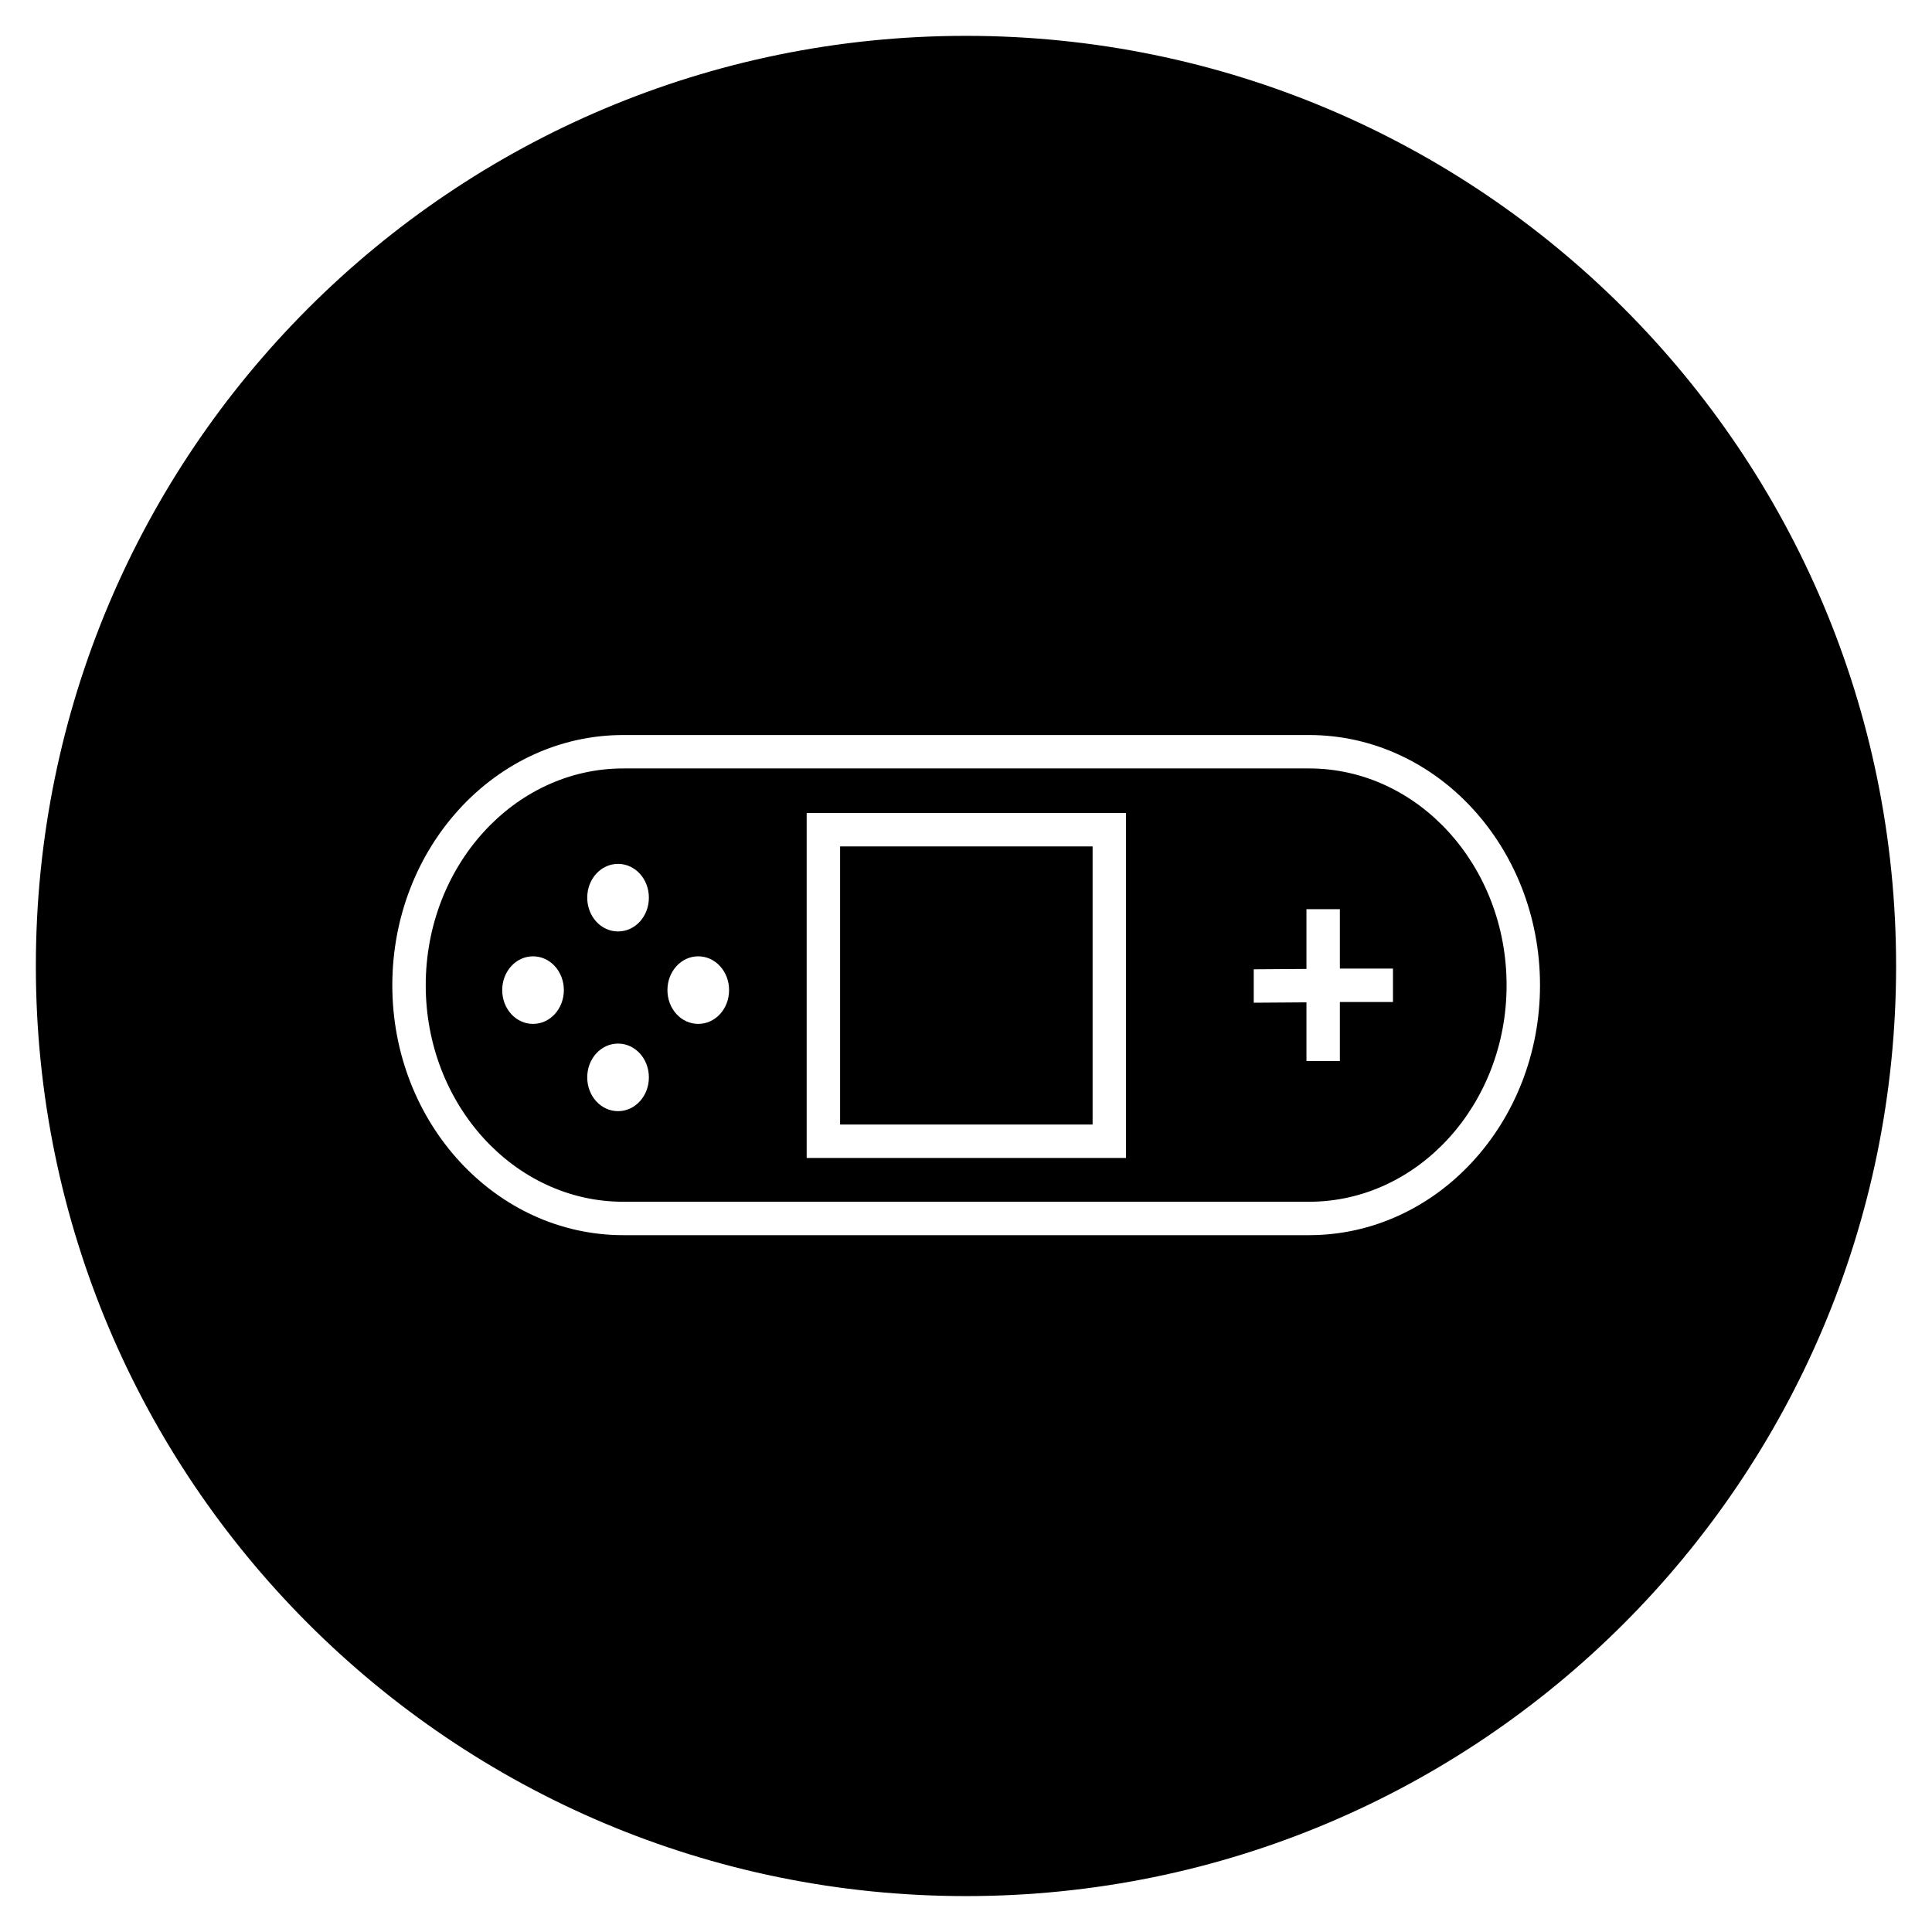 <?xml version="1.0" encoding="UTF-8"?>
<!-- Uploaded to: ICON Repo, www.svgrepo.com, Generator: ICON Repo Mixer Tools -->
<svg width="800px" height="800px" version="1.1" viewBox="144 144 512 512" xmlns="http://www.w3.org/2000/svg">
 <defs>
  <clipPath id="a">
   <path d="m148.09 148.09h503.81v503.81h-503.81z"/>
  </clipPath>
 </defs>
 <path transform="matrix(.984 0 0 .984 148.09 148.09)" d="m222.6 224.3h67.002v73.901h-67.002z" stroke="#000000" stroke-miterlimit="10"/>
 <path transform="matrix(.984 0 0 .984 148.09 148.09)" d="m348.4 203.3h-184.7c-29.098 0-52.698 26.002-52.698 57.899 0 31.802 23.6 57.8 52.698 57.8h184.7c29.098 0 52.698-26.002 52.698-57.8 0-31.897-23.6-57.899-52.698-57.899zm-209 68.8c-4.899 0-8.801-4.299-8.801-9.599s3.898-9.599 8.801-9.599c4.899 0 8.801 4.299 8.801 9.599-0.004 5.3-3.902 9.599-8.801 9.599zm22.898 23.501c-4.899 0-8.801-4.299-8.801-9.599s3.898-9.599 8.801-9.599c4.899 0 8.801 4.299 8.801 9.599s-3.902 9.599-8.801 9.599zm0-48.399c-4.899 0-8.801-4.299-8.801-9.599s3.898-9.599 8.801-9.599c4.899 0 8.801 4.299 8.801 9.599s-3.902 9.599-8.801 9.599zm21.599 24.898c-4.899 0-8.801-4.299-8.801-9.599s3.898-9.599 8.801-9.599c4.899 0 8.801 4.299 8.801 9.599s-3.898 9.599-8.801 9.599zm115.7 36.101h-87.001v-93.901h87.001zm71.9-42h-14.299v15.899h-10v-15.8l-14.2 0.099v-10l14.2-0.099v-16.101h10v15.998h14.299z" stroke="#000000" stroke-miterlimit="10"/>
 <path d="m400 154c-135.89 0-246 110.11-246 246s110.11 246 246 246 246-110.11 246-246c0.004-135.89-110.11-246-246-246zm90.922 317.84h-181.75c-34.047 0-61.695-29.914-61.695-66.715 0-36.898 27.652-66.812 61.695-66.812h181.75c34.047 0 61.695 29.914 61.695 66.812 0 36.801-27.648 66.715-61.695 66.715z"/>
 <g clip-path="url(#a)">
  <path transform="matrix(.984 0 0 .984 148.09 148.09)" d="m256 5.998c-138.1 0-250 111.9-250 250s111.9 250 250 250c138.1 0 250-111.9 250-250 0.004-138.1-111.9-250-250-250zm92.4 323h-184.7c-34.6 0-62.698-30.4-62.698-67.799 0-37.498 28.102-67.899 62.698-67.899h184.7c34.6 0 62.698 30.4 62.698 67.899 0 37.399-28.098 67.799-62.698 67.799z" fill="none" stroke="#000000" stroke-miterlimit="10"/>
 </g>
</svg>